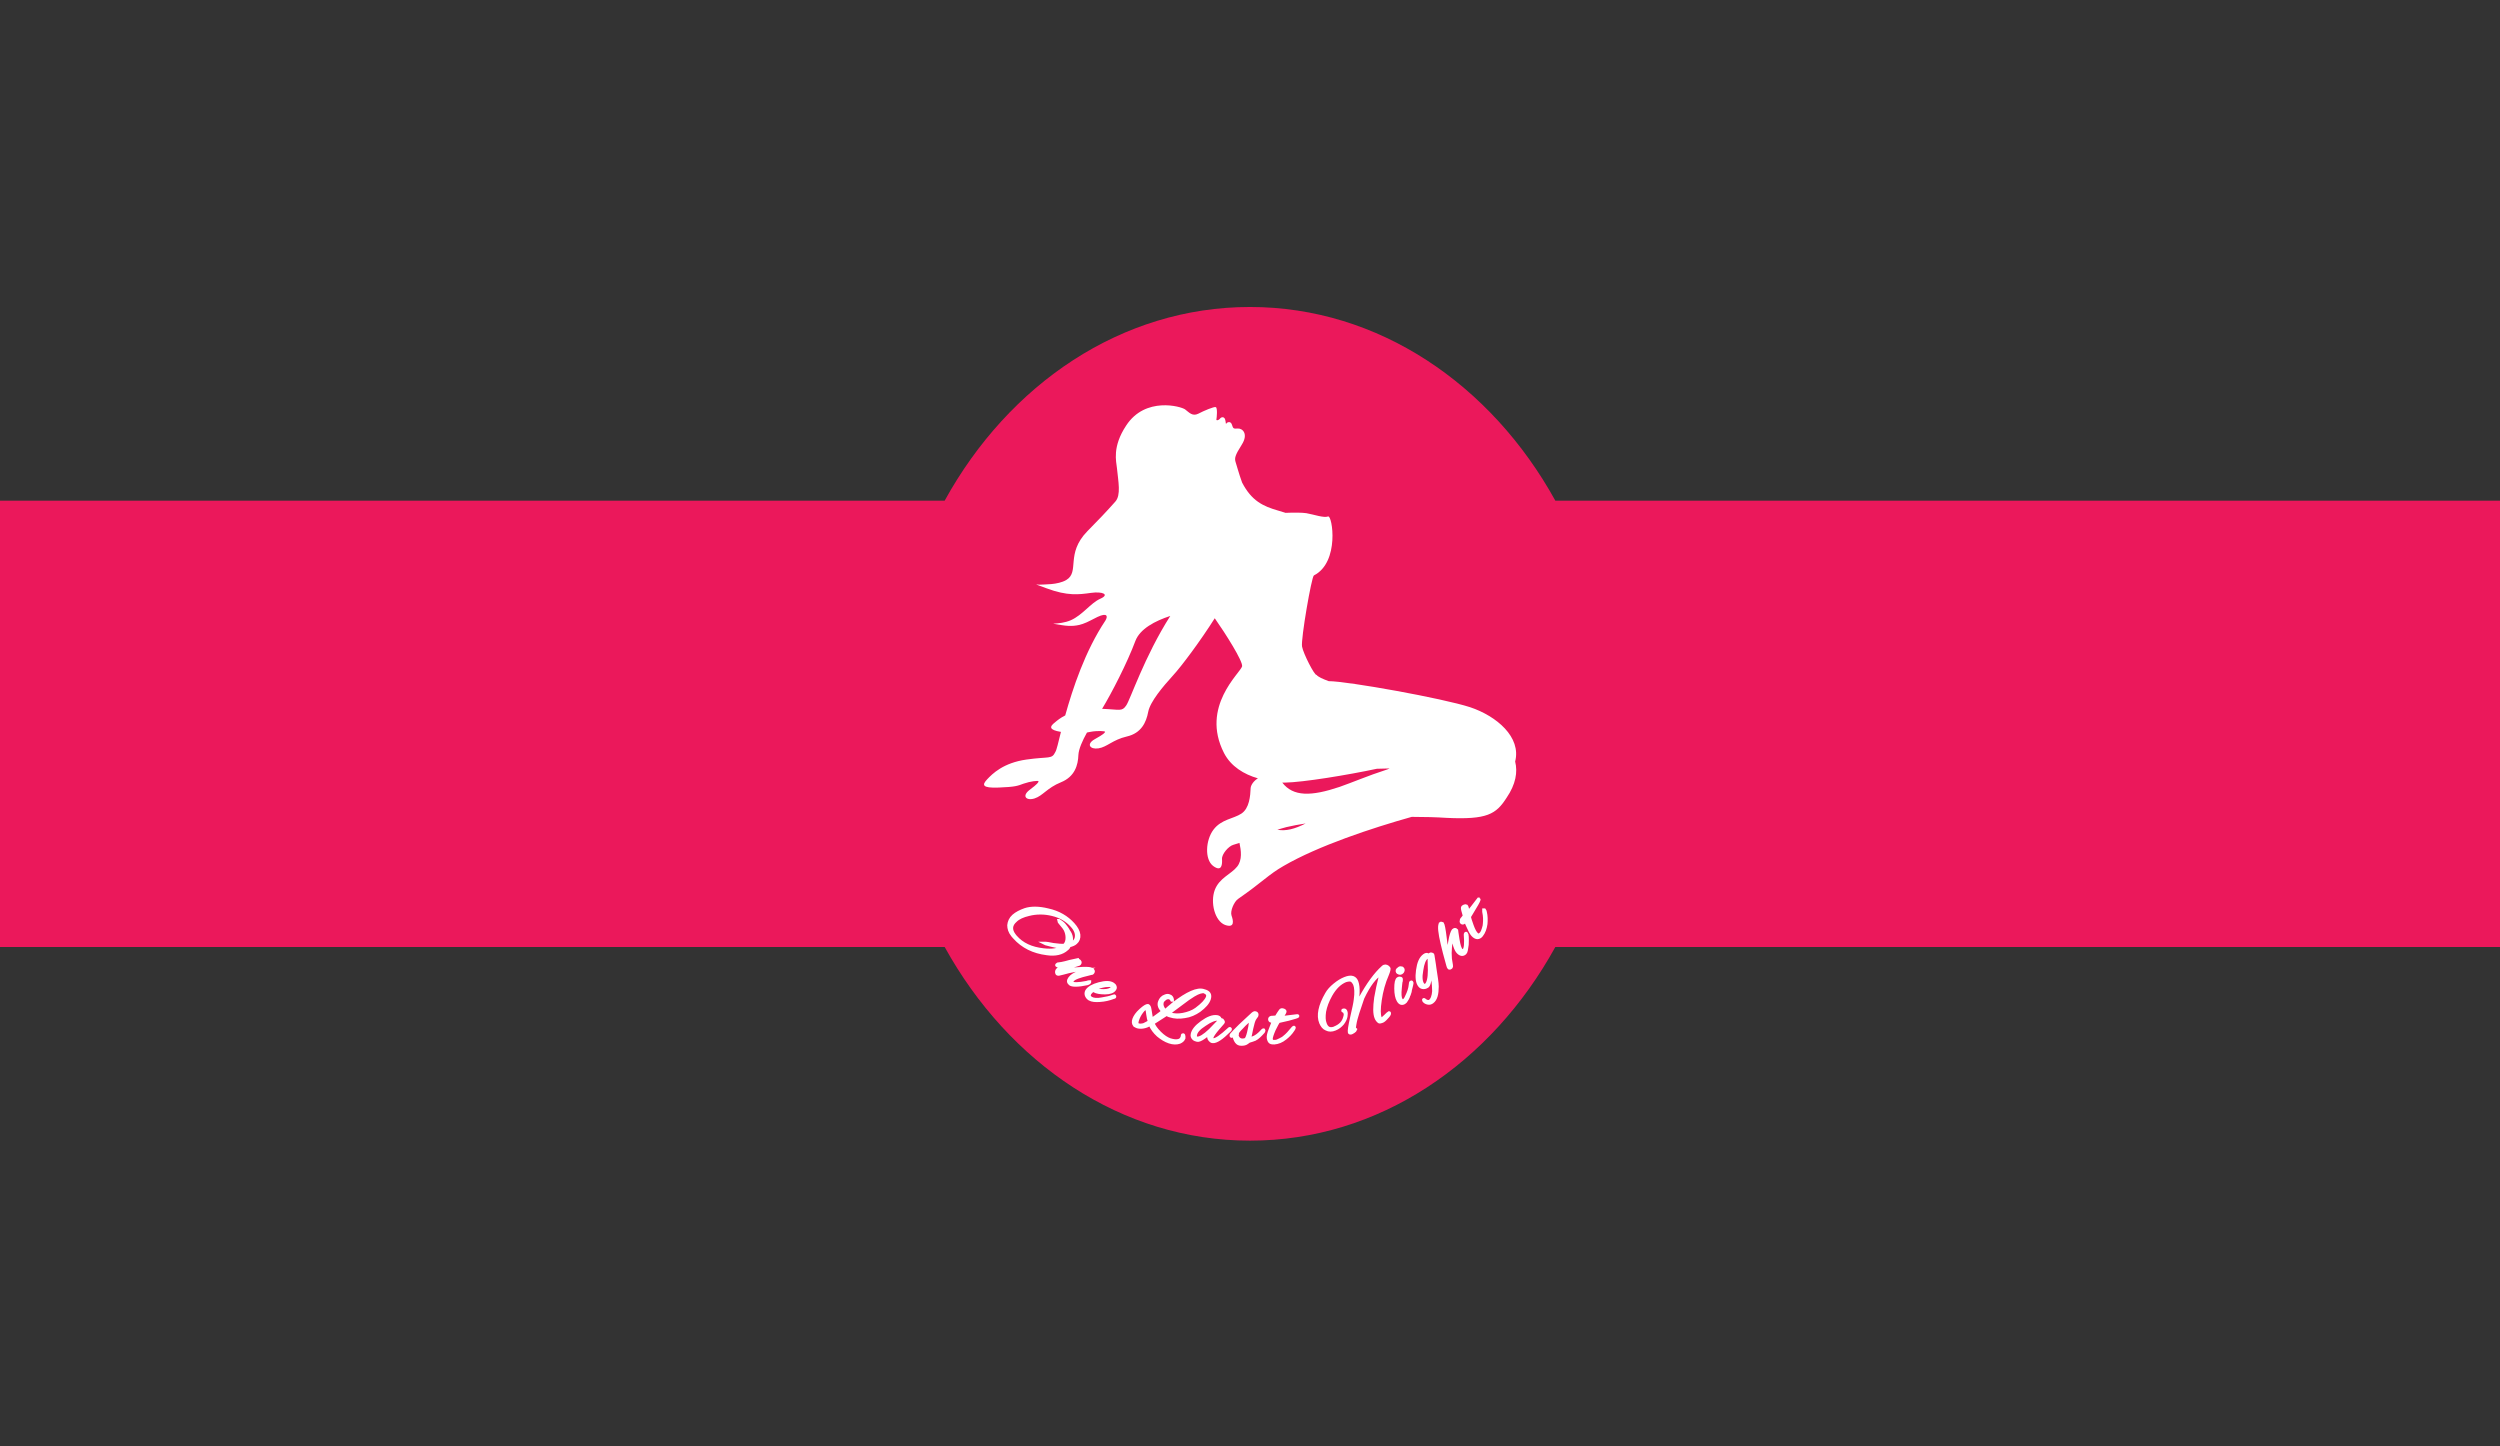 <?xml version="1.0" encoding="utf-8"?>
<!-- Generator: Adobe Illustrator 16.0.0, SVG Export Plug-In . SVG Version: 6.00 Build 0)  -->
<!DOCTYPE svg PUBLIC "-//W3C//DTD SVG 1.1//EN" "http://www.w3.org/Graphics/SVG/1.1/DTD/svg11.dtd">
<svg version="1.1" id="Layer_2" xmlns="http://www.w3.org/2000/svg" xmlns:xlink="http://www.w3.org/1999/xlink" x="0px" y="0px"
	 width="759px" height="439px" viewBox="0 0 759 439" style="enable-background:new 0 0 759 439;" xml:space="preserve">
<rect x="0" y="0" width="759" height="439" fill="#333333" stroke="none"/>
<style type="text/css">
<![CDATA[
	.st0{fill:#4659A7;}
	.st1{fill:#7DA0D4;}
	.st2{fill:#7F5E26;}
	.st3{fill:#151943;}
	.st4{fill:#171719;}
	.st5{fill:#172919;}
	.st6{fill:#18331B;}
	.st7{fill:#E72834;}
	.st8{fill:#E7E9E9;}
	.st9{fill:#E8EAEA;}
	.st10{fill-rule:evenodd;clip-rule:evenodd;fill:none;stroke:#E4C54B;stroke-width:1.746;stroke-miterlimit:10;}
	.st11{fill:#EAE71E;}
	.st12{fill:#EB185B;}
	.st13{fill:#EC2127;}
	.st14{fill:#503C2C;}
	.st15{fill:#507FC1;}
	.st16{fill:#542D8B;}
	.st17{fill:#8C6828;}
	.st18{fill:#BF2327;}
	.st19{fill:#231F20;}
	.st20{fill:#F7F3A3;}
	.st21{fill-rule:evenodd;clip-rule:evenodd;fill:none;stroke:#E4C54B;stroke-width:2.619;stroke-miterlimit:10;}
	.st22{fill:#C2922E;}
	.st23{fill:#C597C5;}
	.st24{fill:#966828;}
	.st25{fill:#2B378B;}
	.st26{fill:#FAA532;}
	.st27{fill:#FBCA28;}
	.st28{fill:#FBCD36;}
	.st29{fill-rule:evenodd;clip-rule:evenodd;}
	.st30{fill:#FFFFFF;}
	.st31{fill-rule:evenodd;clip-rule:evenodd;fill:#F0CEE3;}
	.st32{fill:#FFFFFF;stroke:#7DA0D4;stroke-miterlimit:10;}
	.st33{fill:none;}
	.st34{fill:#231F20;stroke:#231F20;stroke-width:0.5;stroke-miterlimit:10;}
	.st35{fill:#679B9B;}
	.st36{fill:#9B732B;}
	.st37{fill:#CB7361;}
	.st38{fill:#CC2228;}
	.st39{fill:#311C10;}
	.st40{fill:#EC2127;stroke:#EC2127;stroke-width:0.5;stroke-miterlimit:10;}
	.st41{fill:#381414;}
	.st42{fill-rule:evenodd;clip-rule:evenodd;fill:#FBCDCD;}
	.st43{fill:#010101;}
	.st44{fill-rule:evenodd;clip-rule:evenodd;fill:#FFFFFF;}
	.st45{fill:#FFFFFF;stroke:#FFFFFF;stroke-miterlimit:10;}
	.st46{fill-rule:evenodd;clip-rule:evenodd;fill:#641E0F;}
	.st47{fill:#D3D3D3;}
	.st48{fill:#060707;}
	.st49{fill:#080908;}
	.st50{fill:#721212;}
	.st51{fill:#0E8141;}
	.st52{fill:#424143;}
	.st53{fill:#4259A8;}
]]>
</style>
<path id="XMLID_270_" class="st12" d="M759,152H472.2c-19.5-35.3-53.7-58.8-92.7-58.8c-39,0-73.2,23.4-92.7,58.8H0v135.5h286.8
	c19.5,35.3,53.7,58.8,92.7,58.8c39,0,73.2-23.4,92.7-58.8H759V152z"/>
<g id="XMLID_16_">
	<path id="XMLID_17_" class="st33" d="M344.7,194.6c-2.5,6.8-7.2,15.8-10.1,20.6c5.4,0.2,6,0.9,7.3-1c1.1-1.6,5.4-14.8,13.4-27.2
		C350.7,188.5,346.1,190.9,344.7,194.6z"/>
	<path id="XMLID_110_" class="st33" d="M387.8,251.9c2.5,0.5,5.3-0.2,8.5-1.9c-2,0.3-3.9,0.7-5.8,1.1
		C389.6,251.4,388.7,251.6,387.8,251.9z"/>
	<path id="XMLID_111_" class="st33" d="M390,237.6c-0.3,0-0.5,0-0.8,0c3.3,4.4,8.9,4.2,17.4,1.3c4-1.3,8.9-3.5,13.9-5.1
		c0.4-0.2,0.8-0.3,1.3-0.5l-3.9,0.1C409,235.3,395.7,237.5,390,237.6z"/>
	<path id="XMLID_114_" class="st30" d="M460,231.2c1.9-7.4-5.6-13.8-13.7-16.5c-8.3-2.7-37.2-7.9-42.9-7.9c-1.9-0.7-3.2-1.3-3.7-1.9
		c-0.6,0.2-4-6.4-4.4-8.6c-0.4-2.2,2.9-21.3,3.6-21.6c7.9-4,5.6-18.4,4.3-17.9c-1.3,0.5-4.3-0.6-6.6-1c-1.3-0.2-3.9-0.2-6.3-0.1
		c-0.7-0.2-1.4-0.4-2.3-0.7c-4.5-1.3-8-2.9-10.9-8.5c-1-2.7-1.8-5.8-2-6.3c-0.3-1.1-0.2-1.9,1.9-5.2c2.1-3.3,0.2-5-1.2-4.9
		c-1.4,0.1-1.4,0-1.8-1.2c-0.4-1.2-1.5-0.7-1.7-0.3c-0.2,0.4-0.1-0.6-0.4-1.4c-0.4-0.8-1.2-0.6-1.6,0c-0.5,0.5-1.1,0.5-1,0.1
		s0.4-3.5-0.2-3.7c-0.5-0.2-3.6,1.1-5.3,2c-1.8,0.9-2.8-0.4-4-1.3c-1.2-0.9-12.1-4-17.9,4.9c-4.3,6.5-3,10.9-2.8,12.9
		c0.4,4.1,1.3,8.2-0.5,10.2c-2.2,2.5-5.6,6.1-8.5,9c-6.7,6.9-2.2,12.3-6.4,14.8c-2.6,1.5-6.7,1.3-8,1.4c-0.8,0.1-2.9-0.7,2,1.1
		c6.4,2.4,9.9,1.9,13.5,1.4s5.8,0.5,2.8,1.8c-2.9,1.3-5.3,4.9-8.9,6.5c-3.7,1.6-8.2,0.6-2.7,1.5c5.5,0.9,7.8-1.1,10.8-2.5
		c3-1.4,3.2-0.2,2.4,1.1c-6.2,9.3-9.9,20.6-12.2,28.8c-1.4,0.7-2.4,1.5-3.1,2.1c-1.7,1.3-1.9,2.3,1.8,2.9c-0.8,3.2-1.3,5.5-1.7,6.1
		c-1.1,2.3-1.8,1.3-8.8,2.3s-10.3,4.3-11.9,6c-1.6,1.7-1.6,2.7,3.5,2.5c5.1-0.2,5.7-0.5,7.6-1.2c2-0.7,4.5-1,4.5-0.7
		c0,0.3-0.3,0.8-2.7,2.6c-2.5,1.9-1,3.4,1.5,2.6c2.5-0.8,3.8-3.2,8-4.9c4.2-1.7,5.2-5.2,5.3-8.3c0.1-1.8,1.2-4.3,2.6-6.8
		c0.3-0.1,0.6-0.1,1-0.2c2-0.4,4.6-0.3,4.5,0c-0.1,0.3-0.4,0.7-3.1,2.2c-2.7,1.5-1.5,3.2,1.1,2.8c2.6-0.4,4.3-2.6,8.6-3.6
		c4.4-1,5.9-4.3,6.5-7.5c0.6-3.1,4.5-7.7,7.5-11c2.6-2.8,8.4-10.6,12.7-17.4c3.3,4.7,8.6,13.1,8.3,14.6c-0.5,2-12.7,12.2-5.5,26.3
		c2.1,4.1,6.1,6.5,10.3,7.7c-1.3,0.8-2.1,2-2.2,2.9c-0.1,2.5-0.4,6.2-2.8,7.8c-2.4,1.6-6.1,1.7-8.5,4.9c-2.4,3.2-2.7,9-0.1,11
		c2.7,2,2.8-0.6,2.7-2.1c-0.1-1.5,2-3.9,3.4-4.3c0.7-0.2,1.3-0.4,1.9-0.6c0.5,2.3,0.9,5.2-0.7,7.2c-1.8,2.3-5.4,3.4-6.8,7.1
		c-1.4,3.8,0,9.4,3.1,10.6c3.1,1.1,2.5-1.4,2-2.8c-0.5-1.4,0.8-4.3,2-5.1c7.5-5.2,9.1-7.3,13.8-10c10.5-6.1,26.8-11.5,38.9-14.9
		c3.9,0,7.5,0.1,10.5,0.3c12.4,0.6,15.1-1.1,18.3-6.1C460.2,238.1,460.8,234.4,460,231.2z M341.9,214.2c-1.3,1.9-1.9,1.2-7.3,1
		c2.9-4.8,7.6-13.9,10.1-20.6c1.4-3.7,6-6.1,10.6-7.6C347.4,199.4,343.1,212.6,341.9,214.2z M387.8,251.9c0.9-0.3,1.8-0.5,2.8-0.8
		c1.8-0.4,3.7-0.8,5.8-1.1C393.1,251.7,390.3,252.4,387.8,251.9z M420.6,233.8c-5,1.6-9.9,3.7-13.9,5.1c-8.6,2.9-14.1,3-17.4-1.3
		c0.3,0,0.6,0,0.8,0c5.6-0.1,19-2.3,27.9-4.2l3.9-0.1C421.4,233.5,421,233.7,420.6,233.8z"/>
</g>
<g id="XMLID_9356_">
	<path id="XMLID_9357_" class="st45" d="M323.9,288.1c-1.4,1.3-3.5,1.8-6.1,1.4c-4-0.5-7.3-2.1-9.8-4.9c-0.3-0.3-0.5-0.6-0.6-0.7
		c-0.8-1-1.1-2-1.1-3c0.1-1,0.5-2,1.4-2.8c0.9-0.8,2.1-1.4,3.5-1.9c1.8-0.6,4.2-0.6,7,0.1c3.2,0.7,5.7,2.2,7.6,4.3
		c1,1.1,1.6,2.2,1.7,3.2c0.1,1-0.2,1.8-0.9,2.4c-0.4,0.4-1.1,0.7-2,0.9C324.5,287.5,324.2,287.9,323.9,288.1z M325,286.5
		c0.4-0.1,0.7-0.3,1.1-0.6c0.3-0.3,0.6-0.7,0.7-1.3c0.2-1.1-0.2-2.3-1.3-3.5c-1.5-1.7-3.5-2.9-6-3.5c-2.4-0.6-4.9-0.6-7.2,0
		c-1.7,0.4-3.1,1-4,1.9c-1.5,1.3-1.6,2.8-0.4,4.4c0.1,0.2,0.3,0.3,0.4,0.5c2,2.3,4.8,3.6,8.5,4c2.6,0.3,4.6,0,5.8-0.9
		c-1.2,0-2.9-0.4-5.1-1l-0.2-0.1c0,0,0,0,0,0c0,0,0.3,0,0.9,0.1l1.6,0.3c1.5,0.2,2.6,0.3,3.4,0.2c0.6-0.7,0.8-1.4,0.8-2.3
		c0-0.9-0.2-1.7-0.6-2.5c-0.2-0.4-0.6-0.9-1.2-1.6c-0.6-0.7-0.8-1-0.8-1.1c0,0,0.1,0,0.1,0c0.6,0.4,1.2,0.8,1.6,1.3
		c0.4,0.5,0.9,1.1,1.3,1.9C325.3,283.9,325.5,285.2,325,286.5z"/>
	<path id="XMLID_9360_" class="st45" d="M327.6,291.7c0.3,0.3,0.4,0.5,0.2,0.8c-0.1,0.1-0.1,0.1-0.2,0.2c-2.3,0.7-3.8,1.3-4.6,1.9
		c5-0.7,7.8-0.7,8.4-0.3c0.1,0,0.1,0.1,0.2,0.1c0.3,0.3,0.4,0.5,0.2,0.8c0,0.1-0.1,0.1-0.2,0.2c-0.1,0-0.6,0.2-1.5,0.4
		c-1,0.2-1.9,0.5-2.8,0.8c-0.8,0.3-1.4,0.6-1.7,1c-0.3,0.4-0.4,0.6-0.2,0.8c0.5,0.4,2,0.4,4.5-0.1c0,0,0.1,0,0.3-0.1
		c0.4-0.1,0.5-0.1,0.6-0.1c0,0,0,0.1-0.1,0.2c-0.1,0.1-0.3,0.2-0.6,0.3c-2.8,0.6-4.6,0.6-5.2,0.1c-0.6-0.5-0.6-1-0.1-1.7
		c0.5-0.7,1.3-1.2,2.5-1.7l2.6-1c-1.3,0-2.5,0.1-3.7,0.3c-1.2,0.2-2.3,0.5-3.4,0.8c-1.1,0.3-1.6,0.4-1.7,0.3
		c-0.2-0.1-0.3-0.3-0.3-0.6c0-0.2,0.1-0.5,0.3-0.7c0.2-0.2,0.5-0.5,0.9-0.7c0.4-0.3,1-0.6,1.7-0.9l-2,0.3c-0.5,0.1-0.7,0.1-0.8,0
		c-0.1-0.1-0.1-0.1,0-0.2c0.1-0.1,0.2-0.1,0.3-0.2c0.8-0.1,1.5-0.2,2.2-0.4c0.6-0.2,1.9-0.5,3.8-0.9
		C327.3,291.6,327.5,291.6,327.6,291.7z"/>
	<path id="XMLID_9362_" class="st45" d="M330.8,303.3c-0.1-0.1-0.3-0.2-0.4-0.3c-0.7-0.7-0.8-1.5-0.4-2.2c0.6-0.9,1.8-1.6,3.7-2.1
		c1.9-0.5,3.3-0.5,4.2,0.1c0.3,0.2,0.5,0.4,0.6,0.7c0.1,0.3,0.1,0.5-0.1,0.8c-0.4,0.7-1.4,1.1-2.9,1.1c-1.5,0-2.6-0.2-3.3-0.6
		c-0.1-0.1-0.2-0.1-0.3-0.2c-0.4,0.2-0.7,0.6-1,0.9c-0.4,0.7-0.3,1.2,0.4,1.6c0.7,0.4,1.8,0.5,3.3,0.2c1.2-0.2,2.3-0.4,3.3-0.8
		c0.2-0.1,0.4-0.1,0.4-0.1c0.1,0.1,0.1,0.1,0.1,0.2c0,0.1-0.2,0.2-0.4,0.2c-1.3,0.5-2.6,0.8-4.1,0.9
		C332.6,303.8,331.5,303.7,330.8,303.3z M337.9,299.8c0.1-0.2,0-0.3-0.4-0.5c-0.3-0.2-1-0.2-1.9-0.1c-1.2,0.2-2.3,0.5-3.2,1
		c0.1,0.1,0.1,0.1,0.2,0.2c0.5,0.3,1.3,0.4,2.5,0.4c1.2,0,2-0.3,2.6-0.8C337.9,299.9,337.9,299.9,337.9,299.8z"/>
	<path id="XMLID_9365_" class="st45" d="M367.1,303.3c-0.4,1.2-1.4,2.3-3,3.5c-1.3,0.9-2.8,1.6-4.4,1.8c-1.7,0.3-3.2,0.2-4.4-0.2
		c-0.5-0.1-0.8-0.3-1.1-0.5c-0.9,0.6-2.3,1.5-4.2,2.7c0.3,0.9,1,1.9,2.1,3c1.1,1.1,2.2,1.8,3.1,2.1c1,0.3,1.7,0.4,2.3,0.3
		c0.8-0.1,1.2-0.5,1.4-1.1c0.1-0.2,0.1-0.3,0.1-0.5s0.1-0.2,0.2-0.2c0.1,0,0.2,0.2,0.2,0.4c0,0.2,0,0.4,0,0.6
		c-0.2,0.5-0.6,0.9-1.3,1.2c-0.9,0.3-1.9,0.3-3.1-0.1s-2.3-1.1-3.4-2c-1.1-1-1.9-2.1-2.4-3.3c-1.5,0.8-2.8,1-3.9,0.7
		c-0.3-0.1-0.6-0.3-0.8-0.4c-0.4-0.5-0.5-1.1-0.2-1.9c0.3-0.8,0.9-1.7,2-2.7c1.1-1,1.8-1.4,2.2-1.4c0.3,0.1,0.5,0.5,0.6,1.2l0.5,3.1
		c1.1-0.8,2.3-1.6,3.5-2.6c-1-0.9-1.4-1.9-1-2.9c0.3-0.8,0.8-1.4,1.7-1.7c0.5-0.2,0.9-0.2,1.3,0c0.4,0.1,0.7,0.5,0.8,1
		c0,0.1,0,0.2,0,0.2c0,0-0.1,0-0.1,0c-0.2-0.4-0.5-0.6-0.8-0.7c0,0,0,0,0,0c-0.4-0.1-0.9,0-1.3,0.3c-0.5,0.4-0.8,0.7-0.9,1.1
		c0,0,0,0.1,0,0.1c-0.2,0.8,0.1,1.6,0.9,2.5c0.3-0.2,0.7-0.5,1.2-1c0.6-0.5,1-0.8,1.3-1.1c4.3-3.3,7.4-4.7,9.3-4
		C367.1,301.2,367.5,302,367.1,303.3z M349,310.2c-0.2-0.6-0.4-1.3-0.5-2.2c-0.1-0.9-0.2-1.4-0.3-1.6c-0.1-0.2-0.1-0.3-0.2-0.3
		c0,0-0.1,0-0.1,0c-0.3,0-0.7,0.3-1.3,1.1c-0.6,0.8-1,1.6-1.3,2.5c-0.3,0.9-0.2,1.4,0.4,1.5c0.4,0.1,0.9,0.1,1.6-0.1
		C347.9,310.8,348.5,310.5,349,310.2z M365.7,301.1c-0.7-0.2-1.8,0.1-3.3,1c-1,0.6-2.3,1.5-3.7,2.6c-1.5,1.1-2.8,2.1-3.9,2.9
		c0.2,0.1,0.4,0.2,0.6,0.3c1,0.3,2.3,0.4,3.8,0.1c1.5-0.3,2.9-0.8,4-1.6c1.9-1.4,3-2.6,3.4-3.6c0.2-0.6,0.1-1-0.4-1.4
		C366,301.3,365.8,301.2,365.7,301.1z"/>
	<path id="XMLID_9369_" class="st45" d="M370.5,309.6l0.3,0c0.2,0,0.3,0.1,0.4,0.3c0.1,0.2,0.2,0.3,0.2,0.4c0,0.1-0.6,0.7-1.7,2
		c-1.1,1.3-1.7,2.2-1.8,2.7c0,0,0,0.1,0,0.1c0,0.4,0.2,0.6,0.4,0.6c0.8,0.1,2.4-1,4.9-3.3c0.1-0.1,0.1-0.1,0.2-0.1
		c0.1,0,0.1,0.1,0.1,0.2c0,0.1-0.1,0.3-0.3,0.4c-2.3,2.3-4,3.4-5,3.3c-0.1,0-0.3-0.1-0.4-0.1c-0.6-0.4-0.9-0.9-0.8-1.6
		c0-0.3,0.1-0.5,0.2-0.8l-1.6,1.2c-1,0.7-1.7,1-2.1,0.9c-0.4-0.1-0.8-0.2-1.1-0.5c-0.4-0.4-0.5-0.8-0.4-1.3c0.2-1.1,1.1-2.3,2.9-3.6
		c1.8-1.3,3.3-1.9,4.6-1.7c0.5,0.1,0.8,0.3,0.9,0.7c0,0.1,0.1,0.2,0.1,0.3C370.4,309.6,370.4,309.6,370.5,309.6z M362.9,314.3
		c-0.1,0.5,0.1,0.8,0.5,0.9c0.9,0.1,2.2-0.7,4-2.4l2.9-3c-0.1-0.2-0.3-0.4-0.5-0.4c-0.9-0.1-2.3,0.4-4,1.6
		C363.9,312.2,363,313.3,362.9,314.3z"/>
	<path id="XMLID_9372_" class="st45" d="M378.5,316.6c-0.4,0.3-1,0.4-1.6,0.4c-0.7,0-1.1-0.2-1.5-0.7c-0.3-0.4-0.6-1.1-0.9-2.1
		c-0.3,0.3-0.5,0.4-0.6,0.4c-0.1,0-0.1-0.1-0.1-0.2c0-0.1,0-0.2,0.1-0.3c0.5-0.6,1.4-1.5,2.6-2.7l2.9-2.7c0.8-0.8,1.3-1.2,1.5-1.2
		c0.5,0,0.7,0.2,0.7,0.6c0,0.2-0.1,0.4-0.2,0.5c-0.1,0.2-0.3,0.3-0.3,0.4c-0.1,0.1-0.1,0.2-0.2,0.3c-0.3,0.5-0.6,1.5-0.9,2.9
		c-0.3,1.5-0.5,2.5-0.7,3.1c1.3,0,2.6-0.8,4-2.4c0.2-0.2,0.3-0.2,0.3-0.2s0.1,0.1,0.1,0.2c0,0.1-0.1,0.2-0.2,0.4
		c-0.9,1-1.7,1.8-2.5,2.2c-0.5,0.2-1.1,0.4-1.8,0.6L378.5,316.6z M375.5,314c0,0.5,0.2,0.9,0.5,1.3c0.3,0.3,0.7,0.5,1.2,0.5
		c0.4,0,0.8-0.1,1-0.2c0.3-0.2,0.6-0.9,0.9-2.1c0.3-1.2,0.5-2.3,0.6-3.3l0.1-0.8c-0.9,0.6-1.8,1.4-2.7,2.4c-1,1-1.5,1.6-1.5,2
		C375.5,313.8,375.5,313.9,375.5,314z"/>
	<path id="XMLID_9375_" class="st45" d="M390.6,308.8l3.3-0.4c0,0,0.1,0,0.1,0.1c0,0.1-0.9,0.4-2.8,0.9c-1.9,0.4-2.9,0.7-3,0.7
		c-0.3,0.3-0.7,1.1-1.4,2.5c-0.6,1.4-0.9,2.3-0.9,2.9c0.1,0.6,0.5,0.8,1.3,0.7c0.4,0,0.8-0.2,1.4-0.5c0.6-0.3,1-0.5,1.3-0.8
		c0.8-0.6,1.6-1.5,2.5-2.6c0.2-0.2,0.3-0.4,0.4-0.4c0,0,0.1,0,0.1,0.1c0,0.1-0.1,0.3-0.3,0.6c-0.7,1.1-1.5,1.9-2.4,2.6
		c-1.1,0.9-2.2,1.3-3.3,1.4c-0.5,0-0.9,0-1.2-0.2c-0.3-0.2-0.5-0.6-0.6-1.2c-0.1-0.6,0.1-1.5,0.6-2.7c0.4-1.1,0.8-2,1-2.6
		c-0.2,0.1-0.4,0.1-0.5,0.1c-0.4,0-0.7-0.1-0.7-0.5c0-0.3,0.1-0.5,0.5-0.6c0,0,0.1,0,0.2,0l1.3-0.1c0.2-0.4,0.5-0.8,0.8-1.3
		c0.4-0.6,0.6-0.9,0.8-0.9c0.2,0,0.3,0,0.6,0.1c0.2,0.1,0.4,0.2,0.4,0.4c0,0.2-0.3,0.7-0.9,1.6C389.4,309,389.9,308.9,390.6,308.8z"
		/>
	<path id="XMLID_9377_" class="st45" d="M411.3,311c-0.1,0.7-0.2,1.1-0.1,1.2c0.1,0.2,0.2,0.2,0.3,0.3c0,0-0.1,0.2-0.2,0.4
		c-0.2,0.2-0.5,0.4-0.9,0.6c-0.4,0.2-0.7,0.1-0.7-0.1c-0.1-0.4,0.1-1.9,0.7-4.5c0.6-2.6,1-4.4,1.1-5.4c0.3-2.1,0.2-3.7-0.2-4.7
		c-0.2-0.4-0.4-0.7-0.7-1c-0.4-0.4-1.1-0.4-2.1-0.1c-1.7,0.7-3.2,2.1-4.5,4.4c-1,1.8-1.6,3.4-1.9,5c-0.2,1.5-0.2,2.7,0.2,3.7
		c0.5,1.4,1.4,1.8,2.7,1.4c0.1,0,0.1,0,0.2-0.1c1.7-0.7,2.7-1.7,3.1-3.3c0.2-0.6,0.2-1.1,0-1.4c-0.1-0.3-0.3-0.5-0.5-0.5
		c0,0,0,0-0.1-0.1c0,0,0-0.1,0.1-0.1c0.4-0.1,0.7,0,0.8,0.5c0.1,0.3,0.1,0.8,0,1.4s-0.4,1.3-1,2.1c-0.6,0.7-1.3,1.3-2.3,1.7
		c-1,0.4-1.8,0.4-2.6,0c-0.8-0.3-1.3-1-1.7-1.9c-0.9-2.2-0.3-5.2,1.8-8.8c0.5-0.9,1.3-1.8,2.4-2.7c1.1-0.9,2.1-1.5,3.1-1.9
		s1.8-0.5,2.4-0.3c0.6,0.2,1,0.7,1.2,1.3c0.6,1.6,0.5,4.3-0.3,8.1c0.2-0.7,0.7-1.7,1.3-3c2.4-4.4,4.7-7.5,6.9-9.5
		c0.1-0.1,0.2-0.2,0.4-0.3c0.5-0.2,1,0,1.4,0.5c0.2,0.2,0,0.9-0.4,1.9c-1.1,2.5-1.8,5.1-2.2,7.8c-0.4,2.7-0.4,4.5,0,5.4
		c0.1,0.2,0.2,0.4,0.3,0.4c0.1,0.1,0.3,0,0.4-0.1s0.5-0.4,1-0.9c0.5-0.5,0.8-0.8,1-0.9c0.1,0,0.1,0,0.1,0.1c0.1,0.2-0.2,0.7-0.8,1.3
		c-0.6,0.7-1.1,1.1-1.5,1.2c-0.4,0.1-0.6,0.2-0.8,0.1c-0.4-0.3-0.7-0.7-0.9-1.2c-0.5-1.2-0.5-3.2-0.1-6.1c0.3-1.8,0.8-4.2,1.6-7.3
		c-1.8,0.9-3.7,3.4-5.6,7.4C412.6,306.3,411.6,309,411.3,311z"/>
	<path id="XMLID_9379_" class="st45" d="M426.3,304.4c-0.7,0.4-1.3,0.2-1.8-0.7c-0.4-0.7-0.7-1.9-0.7-3.6c0-1.7,0.2-2.7,0.7-3
		c0.1-0.1,0.3-0.1,0.5-0.1s0.4,0.1,0.4,0.2c0,0.1,0,0.3,0,0.4c0,0.2,0,0.3-0.1,0.5c0,0.2-0.1,0.5-0.1,0.8s-0.1,0.7-0.1,1
		c-0.2,1.9-0.1,3,0.2,3.5c0.3,0.5,0.6,0.6,0.9,0.4c0.3-0.2,0.6-0.6,0.8-1.1c0.7-1.4,1.1-2.6,1.2-3.8c0-0.4,0.1-0.7,0.2-0.7
		c0.1-0.1,0.2,0,0.2,0.1c0.1,0.1,0,0.4-0.1,0.9c-0.1,0.5-0.2,0.9-0.3,1.2c-0.1,0.3-0.1,0.5-0.1,0.6s-0.1,0.3-0.2,0.6
		c-0.1,0.3-0.1,0.5-0.2,0.6c-0.1,0.1-0.1,0.3-0.2,0.5c-0.1,0.2-0.2,0.4-0.3,0.6c-0.1,0.1-0.2,0.3-0.3,0.5
		C426.9,303.9,426.6,304.2,426.3,304.4z M425.4,293.9c0.3,0,0.4,0.1,0.5,0.3c0.1,0.2,0.1,0.4,0,0.6c-0.1,0.2-0.2,0.4-0.4,0.5
		c-0.2,0.1-0.4,0.2-0.7,0.1s-0.4-0.2-0.5-0.3c-0.2-0.4-0.1-0.7,0.4-1C424.9,293.9,425.1,293.8,425.4,293.9z"/>
	<path id="XMLID_9382_" class="st45" d="M433.9,290.1l0.2-0.3c0.2-0.1,0.3-0.2,0.5-0.1c0.2,0,0.3,0.1,0.3,0.1c0,0.1,0.1,0.1,0.1,0.2
		c0,0.1,0.1,0.5,0.2,1.3c0.2,1.1,0.3,2,0.4,2.7c0.4,2.6,0.7,4.4,0.7,5.5c0,2.3-0.4,3.9-1.5,4.7c-0.4,0.3-0.8,0.4-1.3,0.3
		c-0.5-0.1-0.9-0.3-1.2-0.7c-0.1-0.2-0.1-0.3,0-0.3c0,0,0.1,0,0.2,0.1c0.3,0.3,0.6,0.4,0.9,0.5c0.3,0,0.5,0,0.7-0.1
		c0.7-0.5,1.1-1.6,1.2-3.1c0-1-0.1-2.3-0.3-4l-0.5-2.5l-0.3,2.4c-0.2,1.5-0.5,2.4-0.8,2.6c-0.3,0.2-0.7,0.4-1.2,0.4
		c-0.5,0-0.9-0.2-1.2-0.6c-0.7-0.9-0.9-2.4-0.6-4.6c0.3-2.2,0.9-3.7,2-4.5c0.4-0.3,0.8-0.4,1.1-0.2c0.1,0.1,0.2,0.1,0.3,0.2
		C433.8,290.1,433.9,290.1,433.9,290.1z M431.9,298.8c0.3,0.4,0.7,0.5,1,0.3c0.7-0.5,1.1-2.1,1.1-4.5l-0.1-4.1
		c-0.2-0.1-0.4-0.1-0.7,0.1c-0.8,0.6-1.3,1.9-1.6,4C431.2,296.7,431.4,298.1,431.9,298.8z"/>
	<path id="XMLID_9385_" class="st45" d="M444.8,289.3c-0.6,0.6-1.3,0.6-2.1-0.2c-0.4-0.4-0.7-1-1-1.9c-0.2-0.8-0.5-1.8-0.7-2.9
		c-0.7,2.1-0.9,4.4-0.7,6.8c0.3,1.6,0.4,2.4,0.3,2.5c-0.3,0.3-0.6,0.4-0.7,0.2c-0.1-0.1-0.2-0.3-0.3-0.7c-0.8-2.9-1.4-5.1-1.7-6.5
		c-0.8-3.4-1-5.4-0.6-6.1c0,0,0-0.1,0-0.1c0.1-0.1,0.4-0.1,0.6,0c0.2,0.3,0.5,1.6,0.8,4.2c0.3,2.6,0.6,4.2,0.9,4.8
		c0.1-0.7,0.3-1.9,0.6-3.6c0.3-1.8,0.7-2.9,1-3.3c0.3-0.3,0.7-0.4,0.9-0.1c0,0,0.1,0.1,0.1,0.1c0,0,0.1,0.9,0.4,2.7s0.6,2.9,1.1,3.3
		c0.3,0.2,0.5,0.3,0.7,0.1c0.6-0.6,0.7-2.2,0.5-4.8c0-0.2,0-0.3,0.1-0.4s0.1,0,0.2,0c0.2,0.2,0.3,1.3,0.2,3.4
		C445.2,288.3,445.1,289,444.8,289.3z"/>
	<path id="XMLID_9387_" class="st45" d="M446.9,275.6l2-2.6c0.1,0,0.1,0,0.1,0c0.1,0.1-0.3,1-1.3,2.6s-1.5,2.6-1.6,2.7
		c0,0.4,0.3,1.3,0.8,2.7c0.5,1.4,1,2.3,1.5,2.7c0.4,0.4,0.9,0.2,1.4-0.4c0.2-0.3,0.4-0.7,0.6-1.4c0.2-0.6,0.3-1.1,0.3-1.5
		c0.1-1,0.1-2.2-0.2-3.6c0-0.3,0-0.5,0-0.5c0,0,0.1,0,0.2,0c0.1,0.1,0.1,0.3,0.2,0.6c0.3,1.2,0.3,2.4,0.2,3.6
		c-0.2,1.4-0.6,2.5-1.3,3.4c-0.3,0.4-0.6,0.6-1,0.7c-0.3,0.1-0.8,0-1.3-0.4c-0.5-0.4-1-1.1-1.5-2.3c-0.5-1.1-0.9-1.9-1.1-2.5
		c-0.1,0.2-0.2,0.4-0.3,0.5c-0.3,0.3-0.6,0.4-0.8,0.2c-0.2-0.2-0.2-0.4-0.1-0.8c0,0,0.1-0.1,0.1-0.2l0.8-1c-0.1-0.4-0.2-0.9-0.4-1.5
		c-0.2-0.7-0.2-1.1-0.1-1.2c0.1-0.1,0.3-0.2,0.5-0.3c0.2-0.1,0.4-0.1,0.6,0c0.1,0.1,0.3,0.7,0.5,1.8
		C446.2,276.5,446.5,276.1,446.9,275.6z"/>
</g>
</svg>
